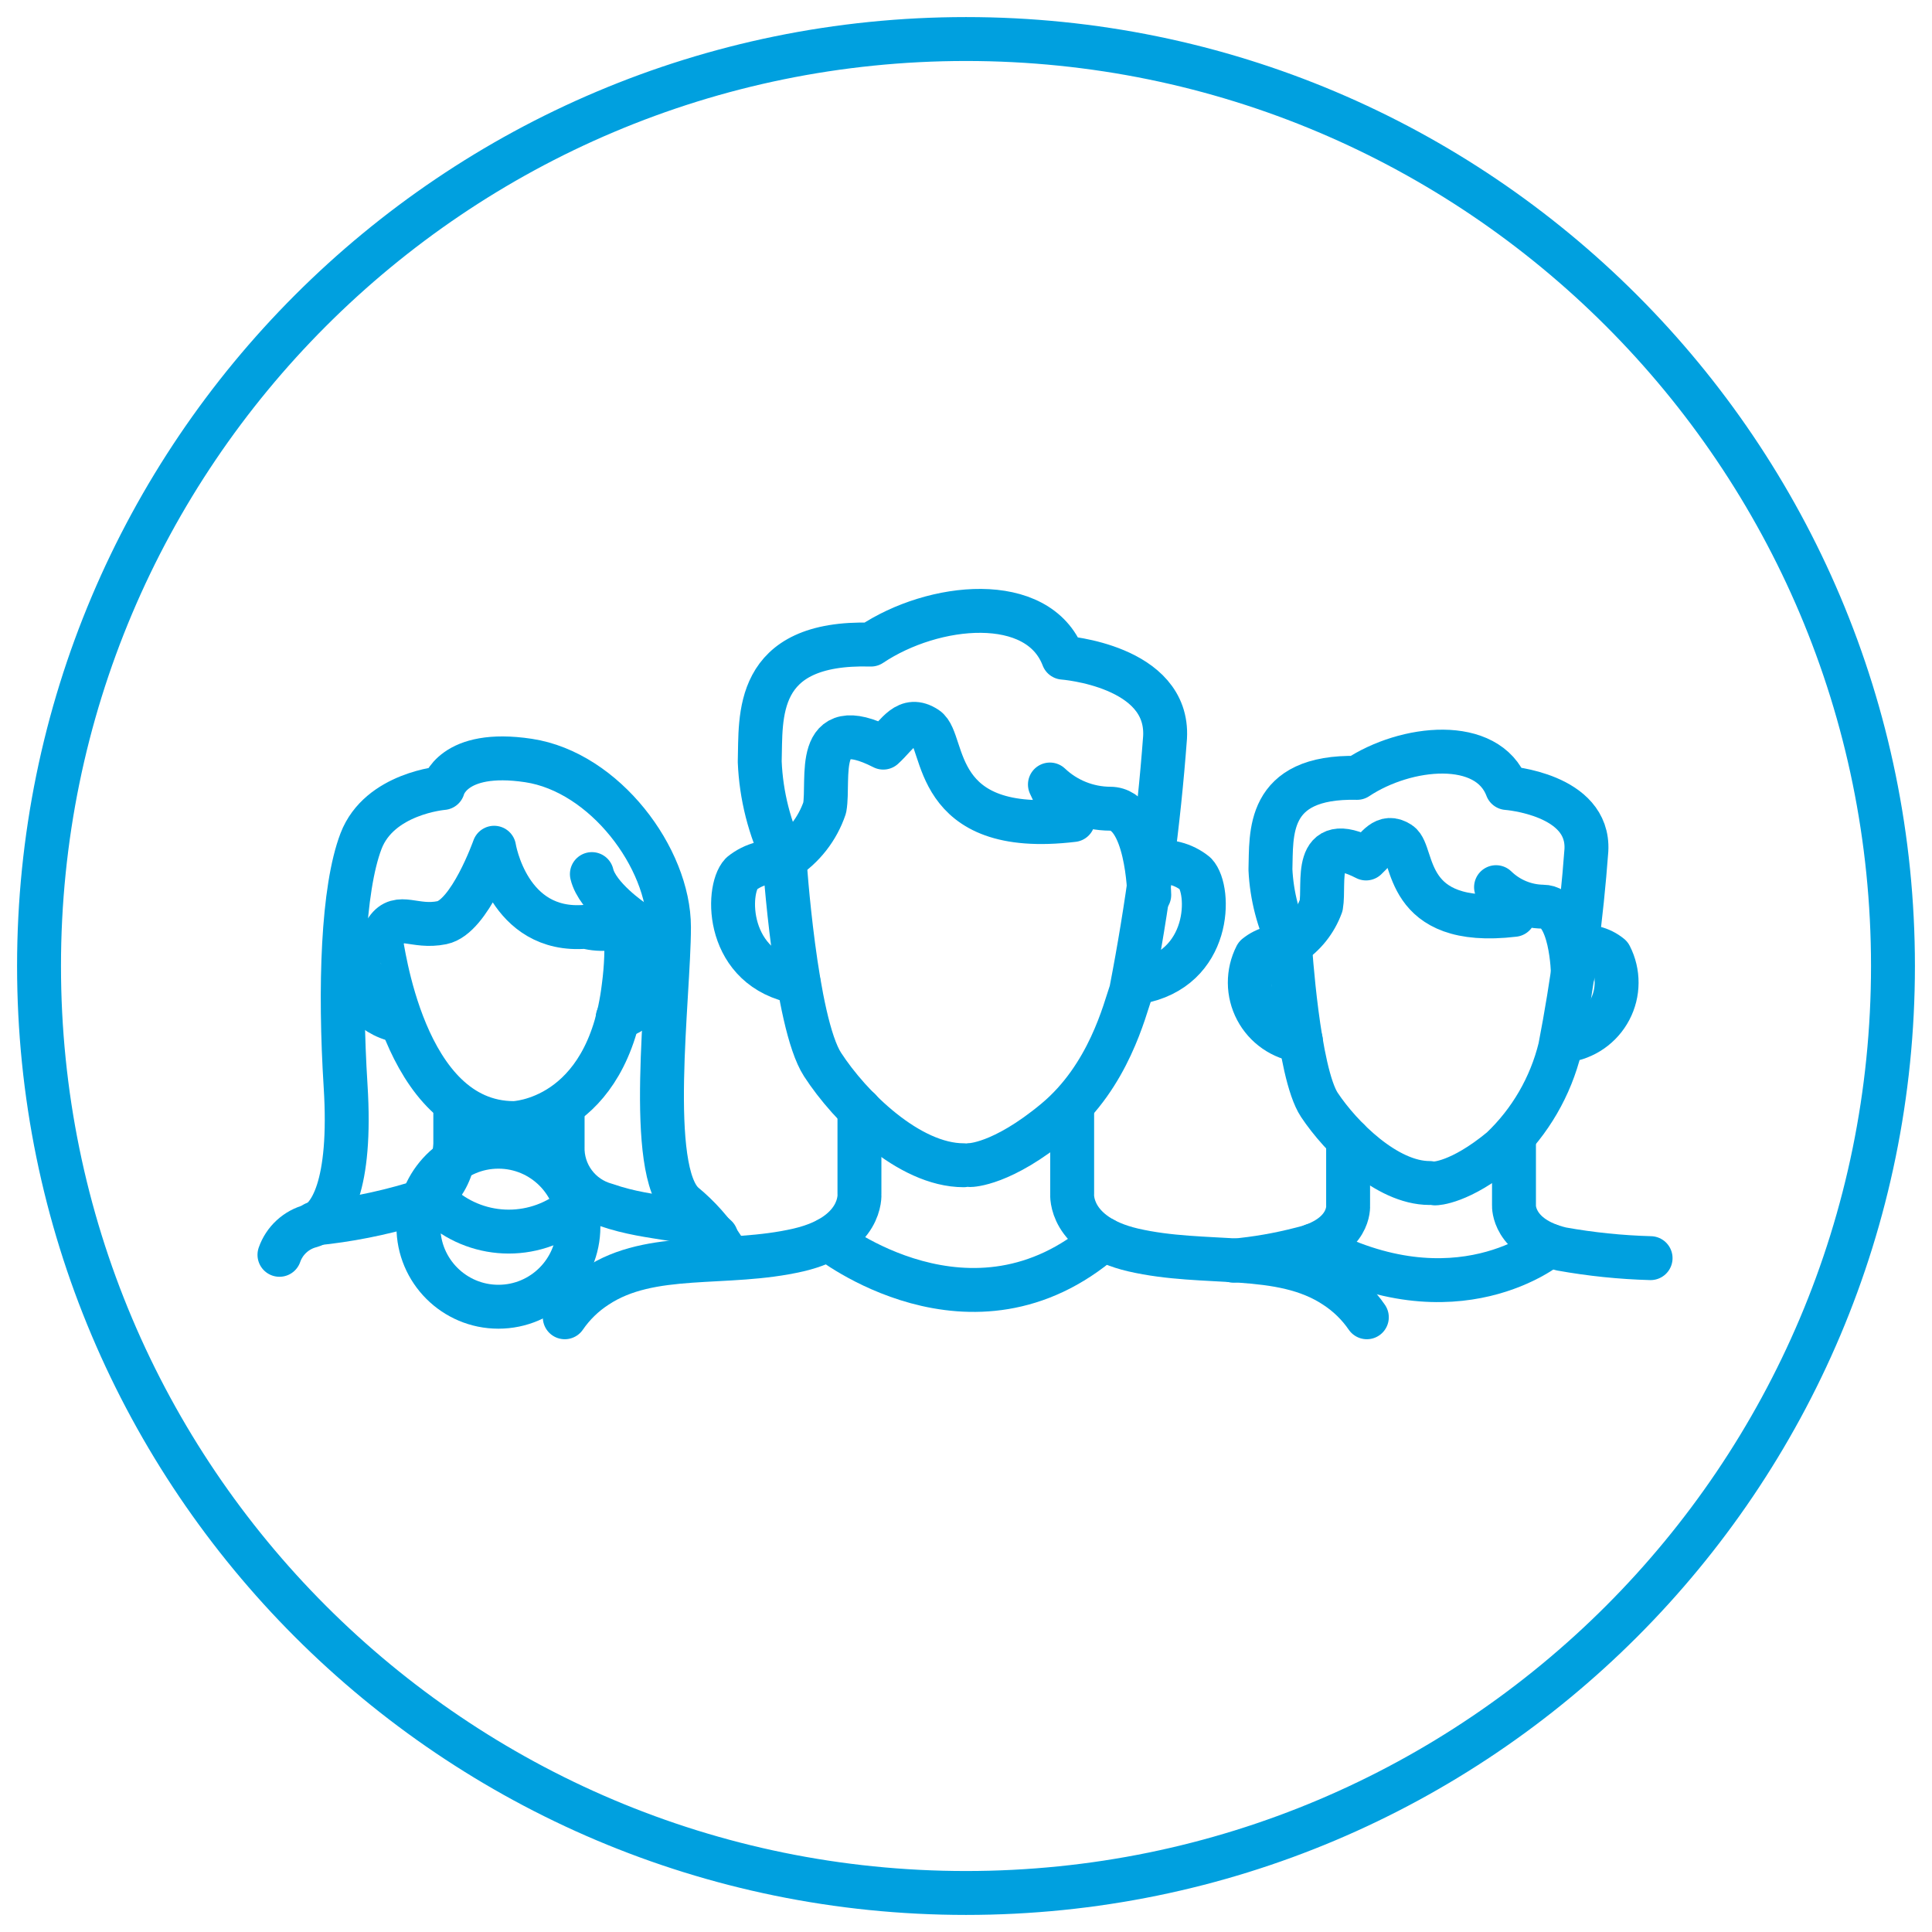 <svg width="99" height="99" viewBox="0 0 99 99" fill="none" xmlns="http://www.w3.org/2000/svg">
<path d="M25.54 66.96C27.805 66.96 29.64 65.124 29.64 62.86C29.64 60.595 27.805 58.76 25.54 58.76C23.276 58.76 21.44 60.595 21.44 62.86C21.44 65.124 23.276 66.96 25.54 66.96Z" stroke="#00A0DF" stroke-width="2.25" stroke-linecap="round" stroke-linejoin="round"/>
<path d="M49.5 97C75.734 97 97 75.734 97 49.5C97 23.267 75.734 2 49.5 2C23.267 2 2 23.267 2 49.5C2 75.734 23.267 97 49.5 97Z" stroke="#00A0DF" stroke-width="2.25" stroke-miterlimit="10"/>
<path d="M30.329 44.79C30.61 45.98 32.429 47.2 32.429 47.2C31.693 47.602 30.83 47.706 30.02 47.49C26.02 47.83 25.32 43.44 25.32 43.44C25.32 43.44 24.07 46.99 22.649 47.28C21.23 47.57 20.439 46.74 19.82 47.64C19.82 47.64 19.489 48.08 19.52 48.24C19.59 48.24 20.59 57.55 26.34 57.55C26.34 57.55 31.13 57.43 31.959 50.55C32.092 49.556 32.129 48.551 32.069 47.55" stroke="#00A0DF" stroke-width="2.25" stroke-linecap="round" stroke-linejoin="round"/>
<path d="M19.5 48.24C19.152 48.198 18.801 48.289 18.518 48.495C18.234 48.701 18.038 49.006 17.97 49.35C17.74 50.61 19.07 52.06 20.38 52.28" stroke="#00A0DF" stroke-width="2.25" stroke-linecap="round" stroke-linejoin="round"/>
<path d="M31.65 52.15C32.191 51.993 32.671 51.675 33.028 51.24C33.385 50.805 33.602 50.271 33.65 49.71C33.65 49.71 33.86 48.23 32.11 48.43" stroke="#00A0DF" stroke-width="2.25" stroke-linecap="round" stroke-linejoin="round"/>
<path d="M14.32 64.3C14.445 63.94 14.658 63.616 14.939 63.358C15.22 63.099 15.561 62.915 15.93 62.82C16.93 62.53 18.03 60.76 17.71 55.66C17.39 50.56 17.56 45.56 18.5 43.1C19.44 40.64 22.7 40.38 22.7 40.38C22.7 40.38 23.17 38.38 27.08 38.97C30.99 39.56 34.28 43.97 34.28 47.51C34.28 51.05 33.09 60 35.04 61.7C35.82 62.342 36.494 63.101 37.04 63.95" stroke="#00A0DF" stroke-width="2.25" stroke-linecap="round" stroke-linejoin="round"/>
<path d="M23.33 56.74V58.59C23.33 58.59 23.33 61.17 21.18 61.7C19.526 62.195 17.828 62.53 16.11 62.7" stroke="#00A0DF" stroke-width="2.25" stroke-linecap="round" stroke-linejoin="round"/>
<path d="M28.83 56.74V58.74C28.807 59.417 29.014 60.083 29.417 60.627C29.82 61.172 30.395 61.564 31.05 61.74C33.51 62.6 35.55 62.26 36.7 63.37" stroke="#00A0DF" stroke-width="2.25" stroke-linecap="round" stroke-linejoin="round"/>
<path d="M22.64 61.85C23.598 62.663 24.813 63.11 26.07 63.11C27.326 63.11 28.542 62.663 29.5 61.85" stroke="#00A0DF" stroke-width="2.25" stroke-linecap="round" stroke-linejoin="round"/>
<path d="M49.38 59.71C46.57 59.71 43.55 56.71 42.15 54.55C40.75 52.39 40.2 44.03 40.2 44.03C39.434 42.47 39.001 40.767 38.93 39.03C39 36.75 38.59 32.86 44.63 33.03C47.84 30.88 53.2 30.35 54.48 33.7C54.48 33.7 59.91 34.1 59.7 37.79C59.375 42.154 58.794 46.495 57.96 50.79C57.63 51.73 56.82 55.14 54.08 57.42C51.34 59.7 49.72 59.7 49.72 59.7" stroke="#00A0DF" stroke-width="2.25" stroke-linecap="round" stroke-linejoin="round"/>
<path d="M40.22 44.21C39.83 44.136 39.429 44.147 39.044 44.244C38.658 44.341 38.299 44.52 37.99 44.77C37.2 45.61 37.17 49.67 40.92 50.33" stroke="#00A0DF" stroke-width="2.25" stroke-linecap="round" stroke-linejoin="round"/>
<path d="M59.04 44.21C59.429 44.136 59.829 44.147 60.212 44.244C60.596 44.341 60.953 44.52 61.26 44.77C62.05 45.61 62.09 49.67 58.33 50.33" stroke="#00A0DF" stroke-width="2.25" stroke-linecap="round" stroke-linejoin="round"/>
<path d="M44.04 56.85V61.19C44.04 61.19 44.21 63.28 40.92 64.05C37.21 64.91 33.37 64.05 30.56 65.92C29.921 66.335 29.371 66.872 28.94 67.5" stroke="#00A0DF" stroke-width="2.25" stroke-linecap="round" stroke-linejoin="round"/>
<path d="M54.94 56.85V61.19C54.94 61.19 54.77 63.28 58.06 64.05C61.77 64.91 65.61 64.05 68.42 65.92C69.059 66.335 69.61 66.872 70.04 67.5" stroke="#00A0DF" stroke-width="2.25" stroke-linecap="round" stroke-linejoin="round"/>
<path d="M40.2 44.03C41.166 43.408 41.892 42.478 42.26 41.39C42.52 39.93 41.64 36.46 45.26 38.31C46.01 37.63 46.46 36.65 47.47 37.31C48.48 37.97 47.64 42.9 54.99 42.02C54.499 41.481 54.097 40.866 53.8 40.2C54.635 40.992 55.74 41.435 56.89 41.44C58.81 41.44 58.89 45.86 58.89 45.86" stroke="#00A0DF" stroke-width="2.25" stroke-linecap="round" stroke-linejoin="round"/>
<path d="M73.25 60.62C71.06 60.62 68.71 58.27 67.61 56.62C66.51 54.97 66.1 48.42 66.1 48.42C65.505 47.215 65.164 45.902 65.1 44.56C65.16 42.78 64.84 39.75 69.54 39.86C72.05 38.19 76.23 37.77 77.22 40.38C77.22 40.38 81.45 40.69 81.29 43.57C81.039 46.97 80.588 50.353 79.94 53.7C79.456 55.675 78.414 57.47 76.94 58.87C74.8 60.64 73.54 60.64 73.54 60.64" stroke="#00A0DF" stroke-width="2.25" stroke-linecap="round" stroke-linejoin="round"/>
<path d="M66.11 48.55C65.806 48.489 65.493 48.497 65.192 48.571C64.892 48.645 64.611 48.785 64.37 48.98C64.151 49.408 64.039 49.883 64.042 50.364C64.045 50.845 64.164 51.319 64.389 51.744C64.613 52.17 64.937 52.535 65.332 52.809C65.728 53.084 66.183 53.259 66.66 53.32" stroke="#00A0DF" stroke-width="2.25" stroke-linecap="round" stroke-linejoin="round"/>
<path d="M80.781 48.55C81.083 48.49 81.394 48.497 81.694 48.572C81.993 48.646 82.272 48.785 82.51 48.98C82.729 49.408 82.842 49.882 82.839 50.362C82.837 50.843 82.719 51.316 82.495 51.741C82.272 52.166 81.949 52.532 81.555 52.807C81.161 53.081 80.707 53.258 80.231 53.32" stroke="#00A0DF" stroke-width="2.25" stroke-linecap="round" stroke-linejoin="round"/>
<path d="M69.08 58.4V61.78C69.08 61.78 69.22 63.4 66.66 64C65.525 64.294 64.368 64.495 63.2 64.6" stroke="#00A0DF" stroke-width="2.25" stroke-linecap="round" stroke-linejoin="round"/>
<path d="M77.58 58.4V61.78C77.58 61.78 77.5 63.4 80.01 64C81.52 64.271 83.047 64.428 84.58 64.47" stroke="#00A0DF" stroke-width="2.25" stroke-linecap="round" stroke-linejoin="round"/>
<path d="M66.1 48.4C66.838 47.927 67.4 47.224 67.7 46.4C67.9 45.26 67.21 42.55 70 43.99C70.58 43.46 70.94 42.7 71.72 43.21C72.5 43.72 71.85 47.56 77.58 46.88C77.197 46.461 76.886 45.981 76.66 45.46C77.303 46.087 78.161 46.445 79.06 46.46C80.55 46.46 80.6 49.91 80.6 49.91" stroke="#00A0DF" stroke-width="2.25" stroke-linecap="round" stroke-linejoin="round"/>
<path d="M42.44 63.5C42.44 63.5 49.79 69.35 56.55 63.5" stroke="#00A0DF" stroke-width="2.25" stroke-linecap="round" stroke-linejoin="round"/>
<path d="M79.39 63.82C79.39 63.82 74.63 67.82 67.28 63.82" stroke="#00A0DF" stroke-width="2.25" stroke-linecap="round" stroke-linejoin="round"/>
</svg>
